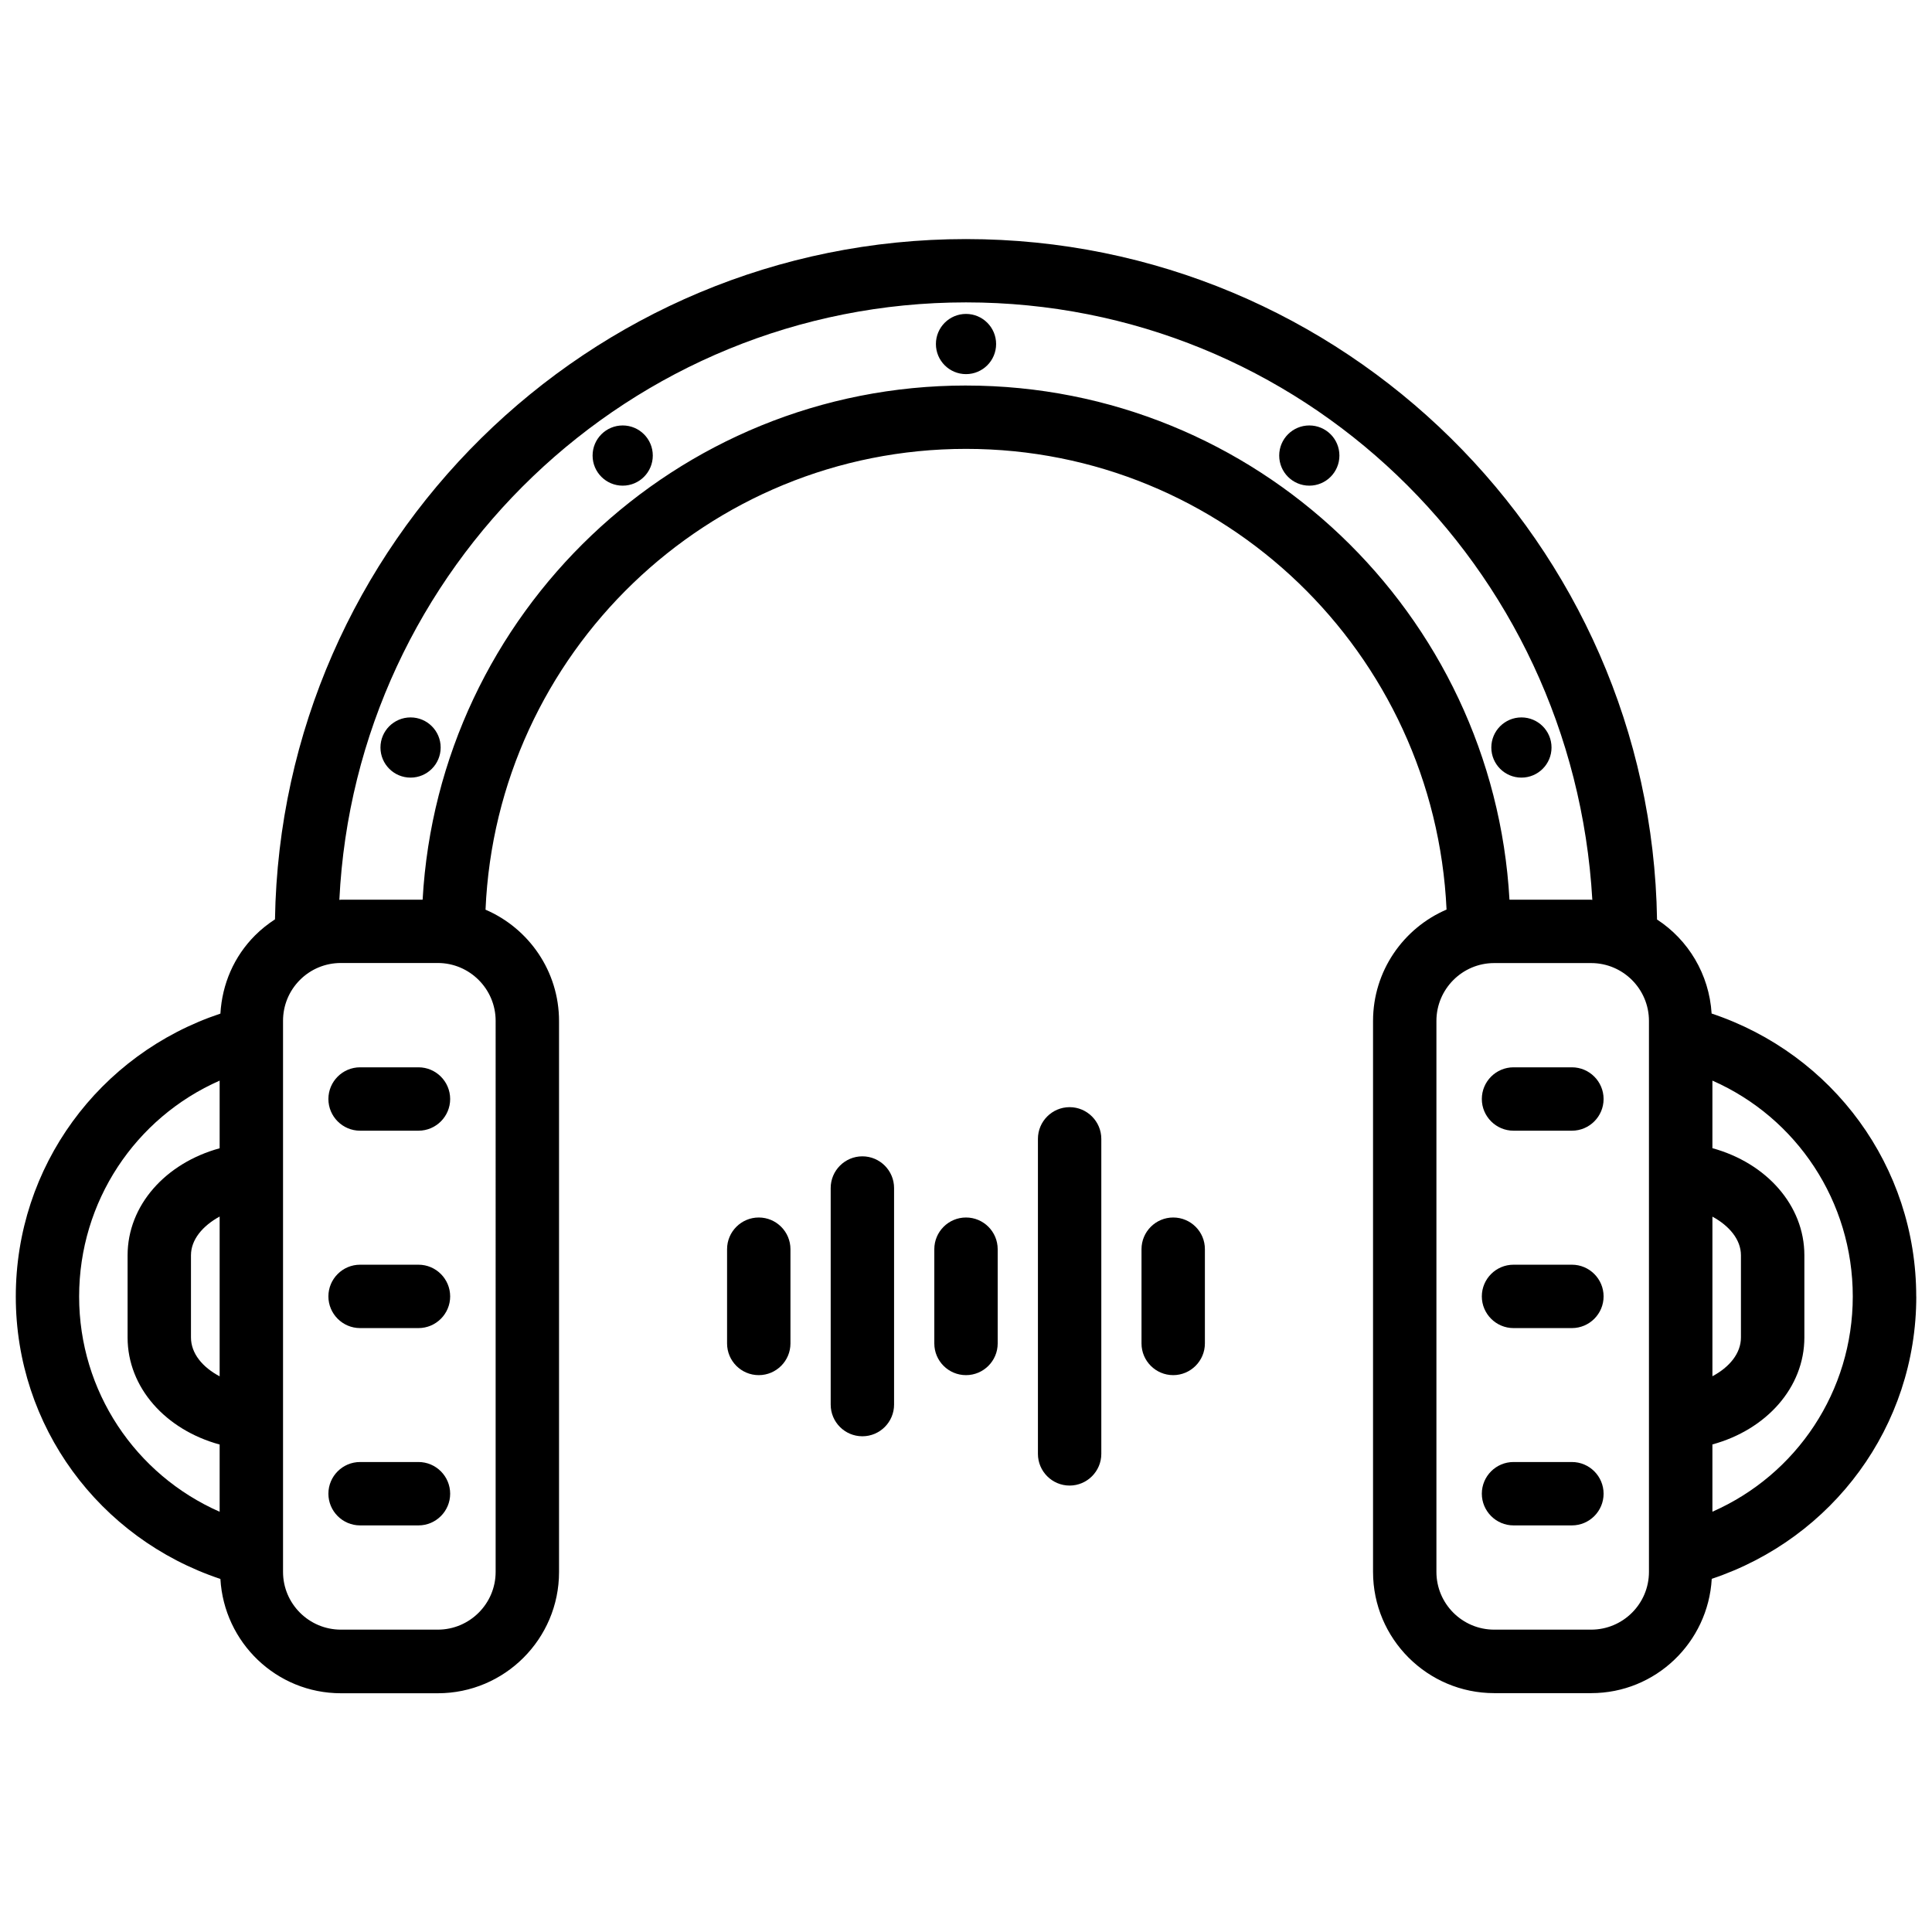 <?xml version="1.0" encoding="UTF-8"?>
<!-- Uploaded to: ICON Repo, www.iconrepo.com, Generator: ICON Repo Mixer Tools -->
<svg width="800px" height="800px" version="1.1" viewBox="144 144 512 512" xmlns="http://www.w3.org/2000/svg">
 <defs>
  <clipPath id="a">
   <path d="m148.09 207h503.81v386h-503.81z"/>
  </clipPath>
 </defs>
 <path d="m407.98 235.17c0 4.406-3.574 7.977-7.977 7.977-4.406 0-7.977-3.57-7.977-7.977s3.57-7.977 7.977-7.977c4.402 0 7.977 3.57 7.977 7.977"/>
 <path d="m309.02 256.75c-4.41 0-7.977 3.57-7.977 7.977 0 4.41 3.57 7.977 7.977 7.977 4.41 0 7.977-3.57 7.977-7.977 0-4.41-3.57-7.977-7.977-7.977z"/>
 <path d="m260.78 342.1c0 4.406-3.57 7.977-7.977 7.977-4.402 0-7.977-3.57-7.977-7.977s3.574-7.977 7.977-7.977c4.406 0 7.977 3.57 7.977 7.977"/>
 <path d="m490.98 256.75c-4.41 0-7.977 3.57-7.977 7.977 0 4.41 3.57 7.977 7.977 7.977 4.41 0 7.977-3.57 7.977-7.977 0.004-4.41-3.566-7.977-7.977-7.977z"/>
 <path d="m555.17 342.1c0 4.406-3.57 7.977-7.977 7.977s-7.977-3.57-7.977-7.977 3.57-7.977 7.977-7.977 7.977 3.57 7.977 7.977"/>
 <path d="m254.9 531.45h-15.473c-4.641 0-8.398 3.777-8.398 8.398 0 4.617 3.758 8.398 8.398 8.398h15.473c4.641 0 8.398-3.777 8.398-8.398-0.004-4.617-3.762-8.398-8.398-8.398z"/>
 <path d="m254.9 479.16h-15.473c-4.641 0-8.398 3.777-8.398 8.398 0 4.617 3.758 8.398 8.398 8.398h15.473c4.641 0 8.398-3.777 8.398-8.398-0.004-4.621-3.762-8.398-8.398-8.398z"/>
 <path d="m254.9 426.85h-15.473c-4.641 0-8.398 3.777-8.398 8.398 0 4.617 3.758 8.398 8.398 8.398h15.473c4.641 0 8.398-3.777 8.398-8.398-0.004-4.621-3.762-8.398-8.398-8.398z"/>
 <path d="m560.57 531.45h-15.473c-4.641 0-8.398 3.777-8.398 8.398 0 4.617 3.777 8.398 8.398 8.398h15.473c4.641 0 8.398-3.777 8.398-8.398 0-4.617-3.758-8.398-8.398-8.398z"/>
 <path d="m560.57 479.16h-15.473c-4.641 0-8.398 3.777-8.398 8.398 0 4.617 3.777 8.398 8.398 8.398h15.473c4.641 0 8.398-3.777 8.398-8.398s-3.758-8.398-8.398-8.398z"/>
 <path d="m560.57 426.85h-15.473c-4.641 0-8.398 3.777-8.398 8.398 0 4.617 3.777 8.398 8.398 8.398h15.473c4.641 0 8.398-3.777 8.398-8.398s-3.758-8.398-8.398-8.398z"/>
 <g clip-path="url(#a)">
  <path d="m651.82 487.6c0-34.449-22.062-64.258-54.223-75.004-0.652-10.434-6.191-19.523-14.465-24.918-1.594-99.691-83.066-180.32-183.13-180.32-100.05 0-181.5 80.609-183.13 180.28-1.867 1.219-3.652 2.625-5.269 4.242-5.606 5.606-8.734 12.91-9.195 20.738-32.16 10.727-54.223 40.535-54.223 75.004 0 34.32 22.062 64.09 54.223 74.816 0.965 16.836 14.84 30.293 31.93 30.293h25.695c17.719 0 32.117-14.422 32.117-32.117v-146.02c0-13.227-8.039-24.602-19.48-29.516 2.914-67.832 58.836-122.12 127.34-122.12 68.371 0 124.21 54.098 127.34 122.09-11.441 4.914-19.48 16.289-19.48 29.516v146.02c0 17.719 14.422 32.117 32.117 32.117h25.695c17.086 0 30.984-13.434 31.949-30.293 32.141-10.742 54.203-40.488 54.203-74.812zm-54.012-21.18c4.473 2.434 7.559 6.086 7.559 10.242v21.77c0 4.242-3.066 7.894-7.559 10.285zm-395.6 42.32c-4.535-2.414-7.598-6.047-7.598-10.309v-21.77c0-4.156 3.106-7.809 7.598-10.266zm-37.238-21.141c0-25.191 14.883-47.379 37.238-57.223v17.926c-14.316 3.926-24.395 15.113-24.395 28.383v21.77c0 13.266 10.078 24.457 24.395 28.359v17.82c-22.355-9.844-37.238-31.949-37.238-57.035zm110.38 72.969c0 8.438-6.887 15.305-15.324 15.305h-25.695c-8.438 0-15.324-6.863-15.324-15.305v-146.04c0-4.074 1.574-7.914 4.473-10.832 2.898-2.898 6.758-4.492 10.852-4.492h25.695c8.438 0 15.324 6.887 15.324 15.324zm124.65-314.4c-76.871 0-139.75 60.438-144 136.26l-21.668 0.004c-0.148 0-0.273 0.043-0.398 0.043 4.281-88 77.02-158.34 166.07-158.34 88.504 0 160.88 69.484 165.98 158.34-0.105 0-0.211-0.043-0.336-0.043h-21.621c-4.266-75.824-67.137-136.26-144.03-136.26zm180.99 314.4c0 8.438-6.863 15.305-15.324 15.305h-25.695c-8.438 0-15.305-6.863-15.305-15.305v-146.02c0-8.438 6.863-15.324 15.305-15.324h25.695c8.461 0 15.324 6.887 15.324 15.324zm16.816-15.953v-17.824c14.297-3.906 24.371-15.094 24.371-28.359v-21.77c0-13.246-10.078-24.457-24.371-28.383v-17.906c22.355 9.844 37.199 32.035 37.199 57.203-0.004 25.09-14.844 47.215-37.199 57.039z"/>
 </g>
 <path d="m400 466.65c-4.641 0-8.398 3.777-8.398 8.398v24.98c0 4.641 3.758 8.398 8.398 8.398s8.398-3.777 8.398-8.398v-24.98c-0.004-4.641-3.762-8.398-8.398-8.398z"/>
 <path d="m427.46 437.41c-4.641 0-8.398 3.777-8.398 8.398v83.484c0 4.641 3.777 8.398 8.398 8.398 4.617 0 8.398-3.777 8.398-8.398v-83.484c-0.004-4.621-3.781-8.398-8.398-8.398z"/>
 <path d="m454.91 466.65c-4.641 0-8.398 3.777-8.398 8.398v24.98c0 4.641 3.777 8.398 8.398 8.398 4.617 0 8.398-3.777 8.398-8.398v-24.98c0.02-4.641-3.758-8.398-8.398-8.398z"/>
 <path d="m345.08 466.65c-4.641 0-8.398 3.777-8.398 8.398v24.98c0 4.641 3.758 8.398 8.398 8.398s8.398-3.777 8.398-8.398v-24.98c0-4.641-3.777-8.398-8.398-8.398z"/>
 <path d="m372.54 450.44c-4.641 0-8.398 3.777-8.398 8.398v57.391c0 4.641 3.758 8.398 8.398 8.398 4.641 0 8.398-3.777 8.398-8.398v-57.391c0-4.617-3.758-8.398-8.398-8.398z"/>
</svg>